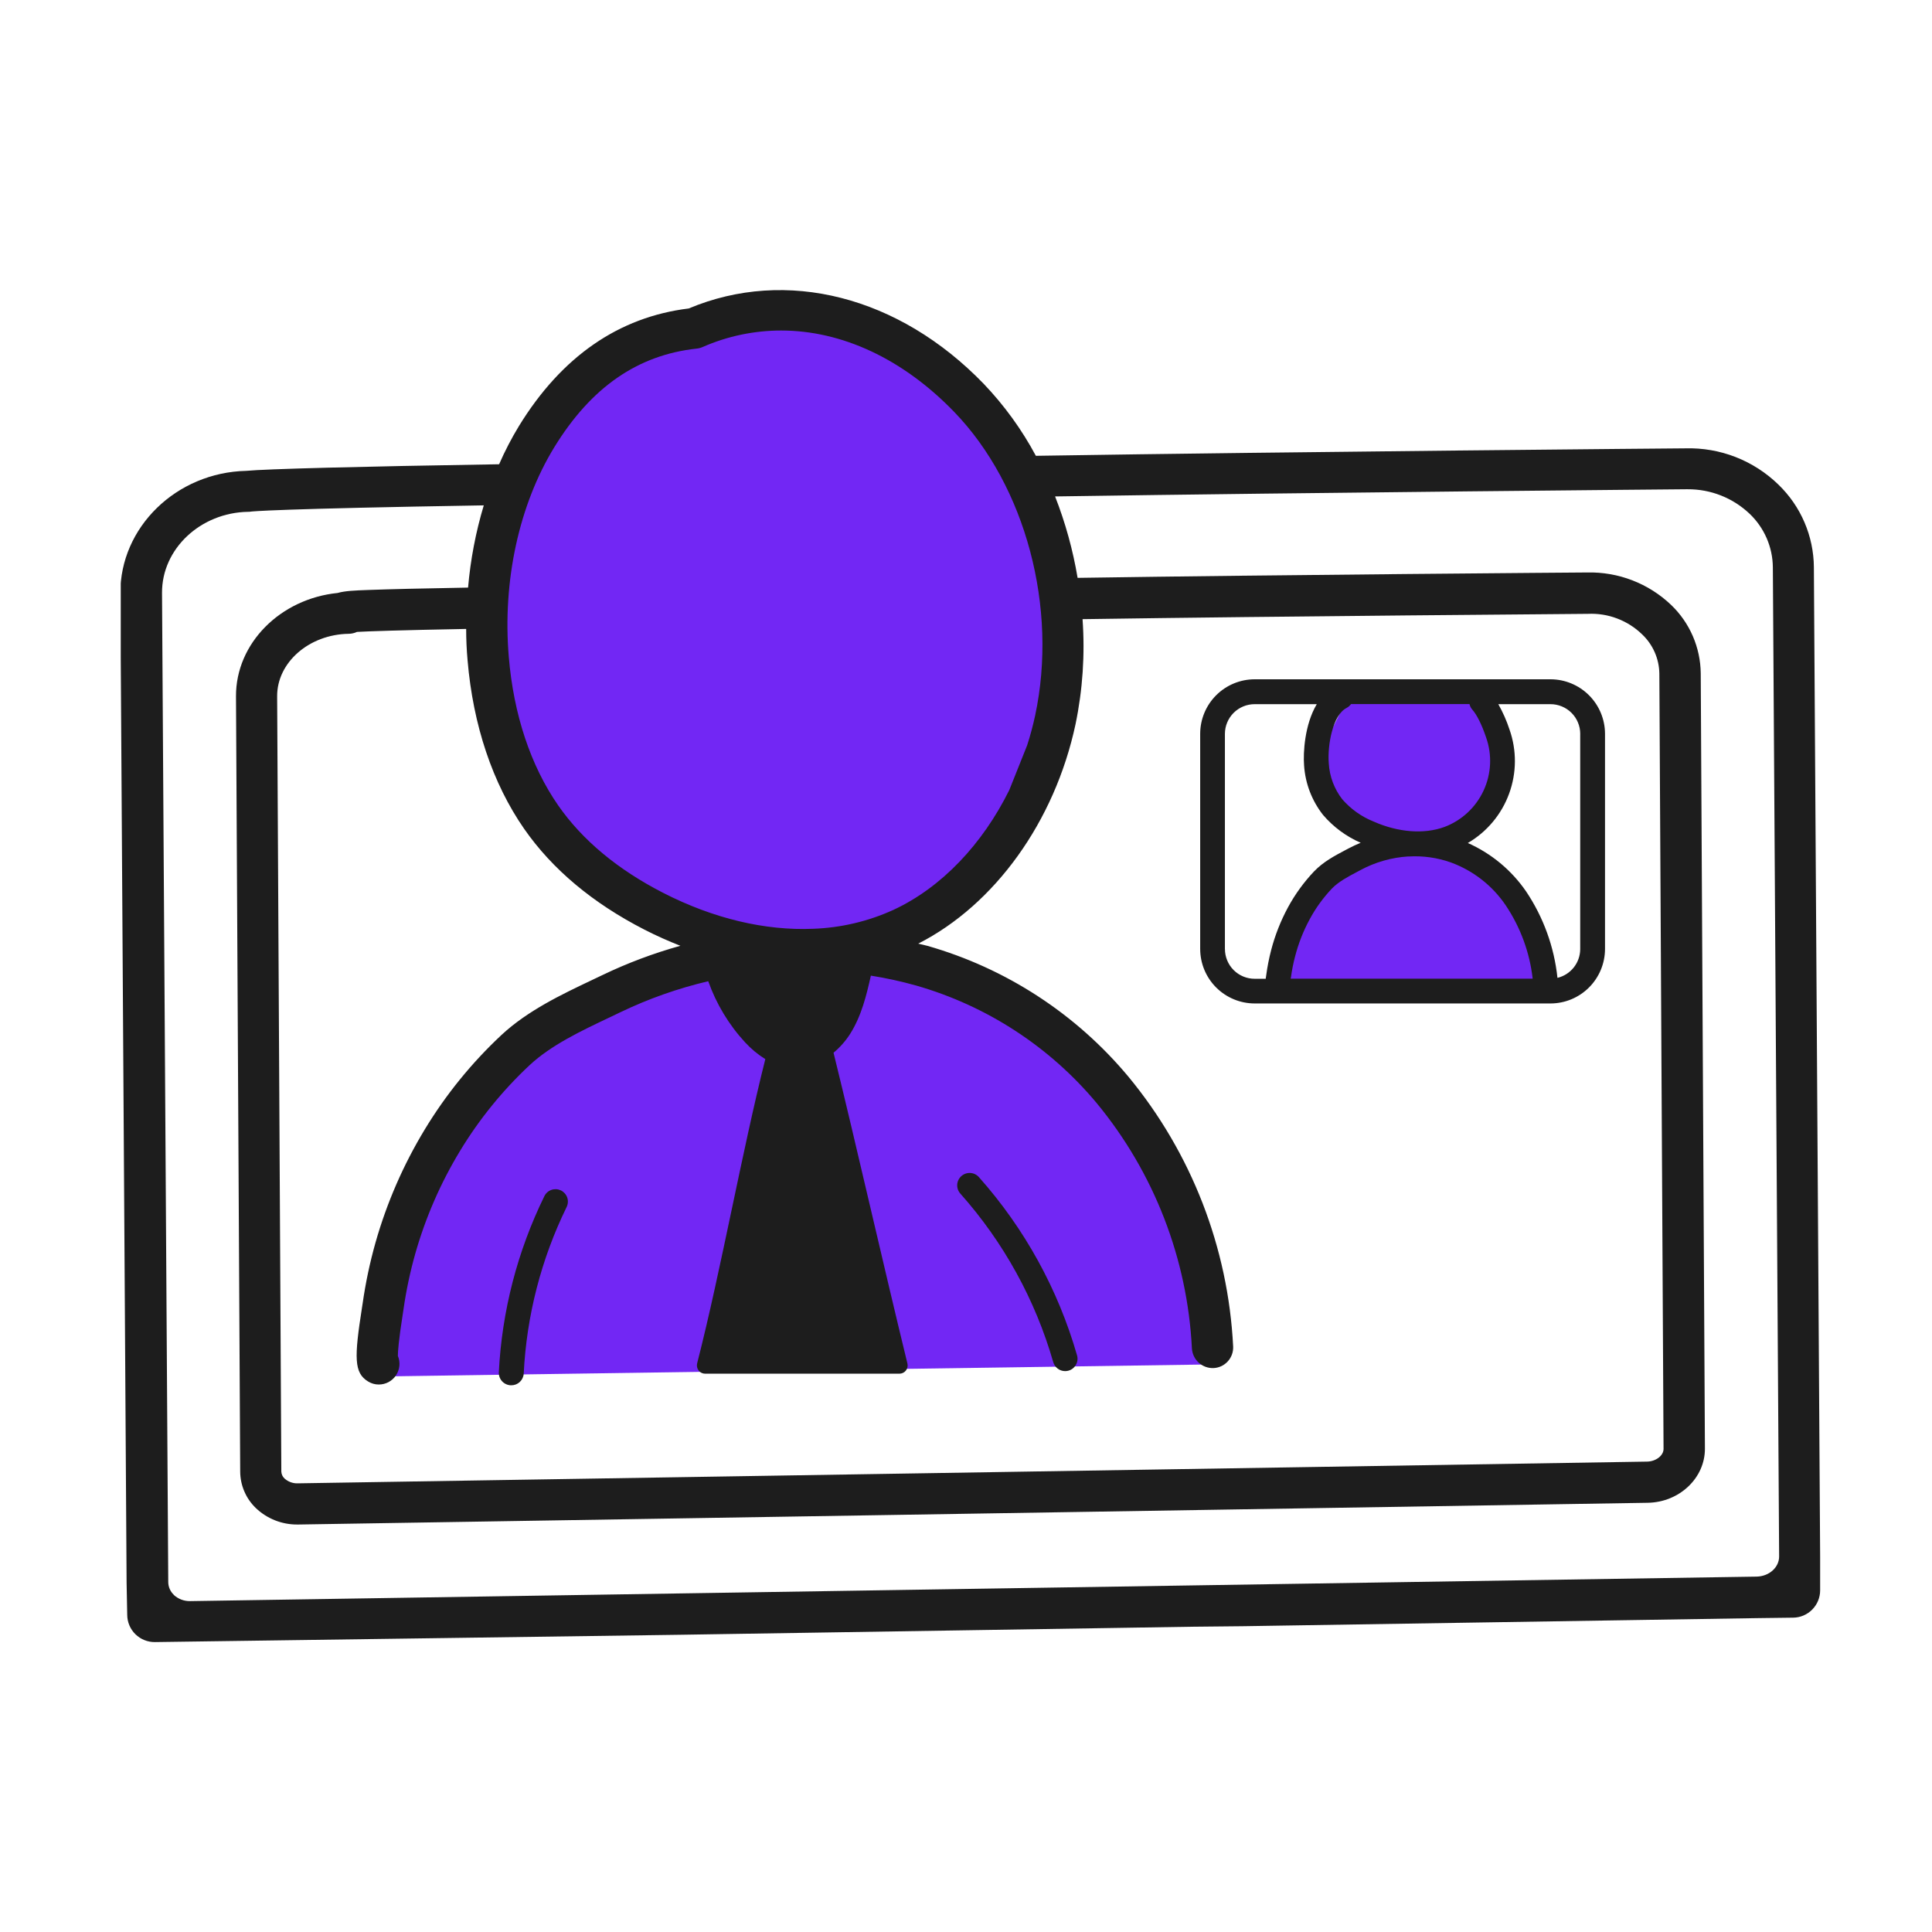 <svg width="80" height="80" viewBox="0 0 80 80" fill="none" xmlns="http://www.w3.org/2000/svg">
<g clip-path="url(#clip0_2_3428)">
<path d="M32 12.5L25.5 15L23.5 16L21 21L20 26.5L21.5 32.5L25.5 37L31 39L28.5 40L20 44.5L17 49.5L15.5 57L50 56.5L49 50L45.5 44.5L40.5 41L36.5 39.5L40 36.5L43.5 31.5L44 25.5L41.5 18L37 14L32 12.5Z" fill="#7227F4"/>
<path d="M61.5 28.5H56L54.5 31.5L55.5 34L57.5 34.5L56 35.5L53.5 38L52.5 41H64V39.5L61.5 36.188L60.5 35L61.5 34L62 31L61.5 28.5Z" fill="#7227F4"/>
<path d="M19.303 26.043C19.303 26.475 19.322 26.907 19.361 27.339C19.588 30.028 20.398 32.441 21.705 34.321C22.869 35.995 24.545 37.398 26.688 38.496C27.18 38.748 27.675 38.968 28.173 39.163C27.066 39.471 25.988 39.875 24.953 40.372L24.499 40.588C23.259 41.177 21.852 41.845 20.767 42.854C19.531 44.008 18.46 45.327 17.585 46.774C16.701 48.233 16.017 49.804 15.551 51.445C15.316 52.275 15.138 53.119 15.016 53.972L14.991 54.135C14.663 56.228 14.658 56.846 15.24 57.203C15.374 57.286 15.528 57.331 15.686 57.33C15.827 57.33 15.965 57.295 16.09 57.229C16.214 57.162 16.32 57.066 16.398 56.949C16.476 56.831 16.523 56.697 16.537 56.556C16.55 56.416 16.529 56.275 16.475 56.145C16.475 55.962 16.506 55.51 16.68 54.4L16.709 54.21C16.82 53.434 16.982 52.667 17.195 51.913C17.619 50.419 18.242 48.988 19.047 47.66C19.84 46.348 20.811 45.152 21.931 44.105C22.822 43.276 24.047 42.695 25.232 42.133L25.692 41.913C26.854 41.355 28.073 40.925 29.327 40.63C29.659 41.569 30.179 42.431 30.854 43.163C31.1 43.43 31.381 43.664 31.69 43.856C31.204 45.783 30.748 47.958 30.305 50.054C29.845 52.234 29.371 54.487 28.867 56.455C28.855 56.506 28.853 56.558 28.864 56.609C28.875 56.66 28.897 56.708 28.929 56.749C28.96 56.791 29.001 56.824 29.048 56.847C29.095 56.87 29.146 56.882 29.198 56.882H37.241C37.293 56.882 37.344 56.87 37.391 56.848C37.438 56.825 37.479 56.793 37.511 56.752C37.543 56.711 37.565 56.663 37.576 56.613C37.587 56.562 37.586 56.51 37.574 56.459C37.081 54.437 36.55 52.174 36.019 49.908C35.509 47.733 34.999 45.554 34.515 43.591C34.781 43.369 35.012 43.108 35.199 42.816C35.674 42.068 35.882 41.197 36.061 40.399C36.693 40.499 37.319 40.636 37.935 40.809C40.859 41.646 43.465 43.342 45.413 45.679C47.786 48.553 49.168 52.116 49.355 55.839C49.369 56.064 49.47 56.275 49.638 56.426C49.805 56.578 50.025 56.658 50.251 56.649C50.363 56.644 50.473 56.616 50.574 56.569C50.676 56.52 50.767 56.453 50.842 56.37C50.917 56.287 50.975 56.189 51.013 56.084C51.051 55.978 51.067 55.866 51.062 55.754C50.856 51.661 49.336 47.743 46.726 44.584C44.559 41.984 41.661 40.097 38.408 39.167C38.281 39.13 38.151 39.108 38.022 39.074C41.192 37.461 43.672 34.022 44.534 29.995C44.832 28.563 44.93 27.097 44.826 25.638C52.986 25.515 65.611 25.42 65.747 25.418C66.161 25.398 66.574 25.463 66.961 25.61C67.348 25.756 67.701 25.98 67.998 26.269C68.219 26.478 68.395 26.729 68.518 27.008C68.64 27.286 68.706 27.586 68.71 27.89L68.884 59.997C68.884 60.27 68.571 60.516 68.2 60.522L12.323 61.422C12.126 61.427 11.934 61.357 11.786 61.226C11.745 61.189 11.712 61.145 11.688 61.095C11.665 61.045 11.652 60.991 11.649 60.936L11.476 28.831C11.469 27.431 12.798 26.27 14.438 26.244C14.557 26.243 14.674 26.216 14.782 26.166C15.307 26.137 16.513 26.096 19.303 26.043ZM41.794 32.711C40.684 34.957 38.985 36.754 36.99 37.678C35.943 38.155 34.812 38.42 33.662 38.459C31.689 38.541 29.55 38.041 27.466 36.974C25.576 36.006 24.11 34.786 23.11 33.345C21.973 31.704 21.266 29.586 21.067 27.192C20.804 24.059 21.492 20.902 22.955 18.514C24.478 16.034 26.405 14.701 28.844 14.435C28.93 14.427 29.014 14.405 29.093 14.37C30.118 13.919 31.225 13.687 32.345 13.686C34.846 13.686 37.377 14.847 39.513 17.058C42.469 20.118 43.816 25.171 42.863 29.628C42.773 30.044 42.663 30.455 42.533 30.859L41.794 32.711ZM7.197 66.038C7.126 65.97 7.068 65.889 7.029 65.799C6.989 65.709 6.968 65.611 6.967 65.513L6.709 24.55C6.699 22.73 8.299 21.224 10.277 21.193C10.307 21.193 10.354 21.193 10.385 21.185C10.415 21.177 11.435 21.067 20.032 20.926C19.699 22.036 19.481 23.177 19.382 24.331C17.5 24.364 16.1 24.397 15.231 24.43C14.714 24.449 14.29 24.464 13.977 24.554C11.613 24.793 9.762 26.634 9.772 28.833L9.946 60.939C9.948 61.22 10.006 61.498 10.117 61.756C10.227 62.014 10.389 62.248 10.591 62.443C11.054 62.886 11.671 63.131 12.311 63.127H12.354L68.229 62.227C69.54 62.206 70.603 61.201 70.597 59.984L70.424 27.88C70.418 27.349 70.306 26.824 70.095 26.337C69.883 25.85 69.577 25.41 69.193 25.044C68.26 24.156 67.013 23.675 65.725 23.705C65.589 23.705 52.78 23.802 44.621 23.928C44.428 22.774 44.115 21.645 43.689 20.556C54.516 20.393 69.657 20.26 69.819 20.259H69.88C70.837 20.253 71.76 20.618 72.453 21.279C72.752 21.565 72.99 21.907 73.155 22.287C73.319 22.666 73.406 23.074 73.41 23.488L73.67 64.45C73.67 64.901 73.26 65.271 72.742 65.284C72.742 65.284 8.064 66.291 7.871 66.299C7.622 66.303 7.381 66.212 7.197 66.043V66.038ZM5.268 66.869C5.269 67.019 5.299 67.166 5.358 67.304C5.416 67.442 5.501 67.566 5.608 67.671C5.715 67.775 5.841 67.858 5.98 67.913C6.119 67.969 6.267 67.997 6.416 67.995L28.183 67.692L30.072 67.662L49.311 67.36L51.462 67.338L72.762 67.003L74.25 66.984C74.548 66.981 74.832 66.86 75.041 66.648C75.251 66.436 75.368 66.15 75.368 65.852V64.449L75.109 23.488C75.104 22.849 74.972 22.217 74.72 21.63C74.469 21.043 74.102 20.513 73.643 20.069C73.135 19.573 72.532 19.185 71.871 18.926C71.21 18.668 70.503 18.545 69.793 18.565C69.632 18.565 53.762 18.702 42.893 18.874C42.311 17.787 41.584 16.784 40.732 15.892C37.226 12.263 32.558 11.076 28.519 12.773C25.62 13.128 23.254 14.765 21.488 17.642C21.179 18.15 20.905 18.679 20.667 19.224C14.837 19.317 10.992 19.419 10.194 19.497C7.302 19.563 4.968 21.832 4.983 24.573L5.242 65.536L5.268 66.869ZM20.655 56.823C20.783 54.29 21.425 51.809 22.541 49.531C22.6 49.408 22.705 49.315 22.834 49.27C22.898 49.248 22.965 49.239 23.032 49.242C23.099 49.246 23.165 49.264 23.226 49.293C23.286 49.322 23.34 49.363 23.385 49.413C23.43 49.464 23.465 49.523 23.487 49.586C23.509 49.65 23.518 49.717 23.514 49.784C23.51 49.852 23.493 49.917 23.464 49.978C22.41 52.132 21.805 54.478 21.686 56.874C21.68 57.005 21.623 57.129 21.528 57.22C21.433 57.311 21.306 57.362 21.175 57.362H21.15C21.082 57.359 21.016 57.344 20.955 57.315C20.893 57.287 20.838 57.247 20.792 57.198C20.746 57.148 20.71 57.09 20.687 57.027C20.663 56.963 20.652 56.896 20.655 56.828V56.823ZM39.766 49.425C39.675 49.324 39.629 49.19 39.636 49.054C39.644 48.917 39.706 48.79 39.808 48.699C39.91 48.609 40.044 48.562 40.18 48.57C40.316 48.578 40.443 48.64 40.534 48.742C42.425 50.867 43.815 53.391 44.599 56.126C44.636 56.257 44.618 56.397 44.551 56.515C44.484 56.634 44.373 56.721 44.242 56.757C44.198 56.769 44.152 56.775 44.106 56.775C43.994 56.775 43.885 56.739 43.796 56.671C43.706 56.603 43.642 56.508 43.612 56.401C42.868 53.817 41.554 51.433 39.766 49.425V49.425ZM64.204 41.551C64.802 41.55 65.375 41.312 65.798 40.889C66.221 40.466 66.459 39.893 66.46 39.294V30.385C66.459 29.786 66.221 29.213 65.798 28.79C65.375 28.367 64.802 28.129 64.204 28.128H51.952C51.354 28.129 50.78 28.367 50.358 28.79C49.935 29.213 49.697 29.787 49.697 30.385V39.294C49.698 39.892 49.935 40.466 50.358 40.889C50.781 41.312 51.354 41.55 51.952 41.551H64.204ZM55.761 29.312C55.834 29.275 55.896 29.221 55.942 29.154H60.849C60.867 29.237 60.905 29.314 60.96 29.378C61.152 29.591 61.355 30 61.534 30.529C61.791 31.251 61.754 32.044 61.431 32.738C61.109 33.432 60.528 33.972 59.812 34.242C58.969 34.551 57.897 34.47 56.877 34.018C56.378 33.818 55.934 33.502 55.581 33.097C55.248 32.669 55.053 32.149 55.022 31.607C54.961 30.848 55.19 29.598 55.761 29.314V29.312ZM58.322 35.466C58.917 35.429 59.513 35.512 60.074 35.711C61.001 36.049 61.797 36.671 62.349 37.488C62.958 38.397 63.341 39.437 63.465 40.524H53.446C53.446 40.499 53.455 40.469 53.459 40.447C53.497 40.164 53.553 39.883 53.626 39.606C53.764 39.069 53.968 38.55 54.233 38.061C54.482 37.598 54.793 37.17 55.156 36.788C55.422 36.515 55.805 36.308 56.176 36.113L56.325 36.033C56.941 35.7 57.623 35.505 58.322 35.463V35.466ZM65.433 30.389V39.299C65.432 39.574 65.339 39.841 65.168 40.058C64.997 40.274 64.759 40.426 64.491 40.491C64.356 39.209 63.909 37.979 63.19 36.908C62.587 36.032 61.752 35.339 60.78 34.907C61.569 34.446 62.174 33.724 62.488 32.866C62.803 32.007 62.809 31.066 62.504 30.204C62.385 29.841 62.23 29.491 62.042 29.158H64.202C64.528 29.158 64.841 29.287 65.072 29.517C65.303 29.747 65.433 30.06 65.434 30.386L65.433 30.389ZM50.721 39.299V30.389C50.721 30.062 50.851 29.749 51.082 29.518C51.312 29.288 51.625 29.158 51.952 29.158H54.525C54.019 30.002 53.958 31.178 53.999 31.693C54.048 32.44 54.321 33.155 54.784 33.744C55.209 34.241 55.742 34.636 56.343 34.897C56.174 34.968 56.006 35.043 55.842 35.131L55.698 35.207C55.276 35.43 54.797 35.682 54.414 36.081C53.989 36.529 53.625 37.031 53.331 37.574C53.028 38.136 52.793 38.733 52.633 39.352C52.547 39.685 52.48 40.024 52.434 40.365C52.428 40.406 52.419 40.465 52.41 40.529H51.952C51.79 40.529 51.63 40.497 51.481 40.435C51.331 40.373 51.196 40.282 51.081 40.167C50.967 40.053 50.877 39.917 50.815 39.767C50.754 39.618 50.722 39.458 50.722 39.296L50.721 39.299Z" fill="#1D1D1D"/>
</g>
<defs>
<clipPath id="clip0_2_3428">
<rect width="70.381" height="56" fill="white" transform="translate(5 12)"/>
</clipPath>
</defs>
</svg>
